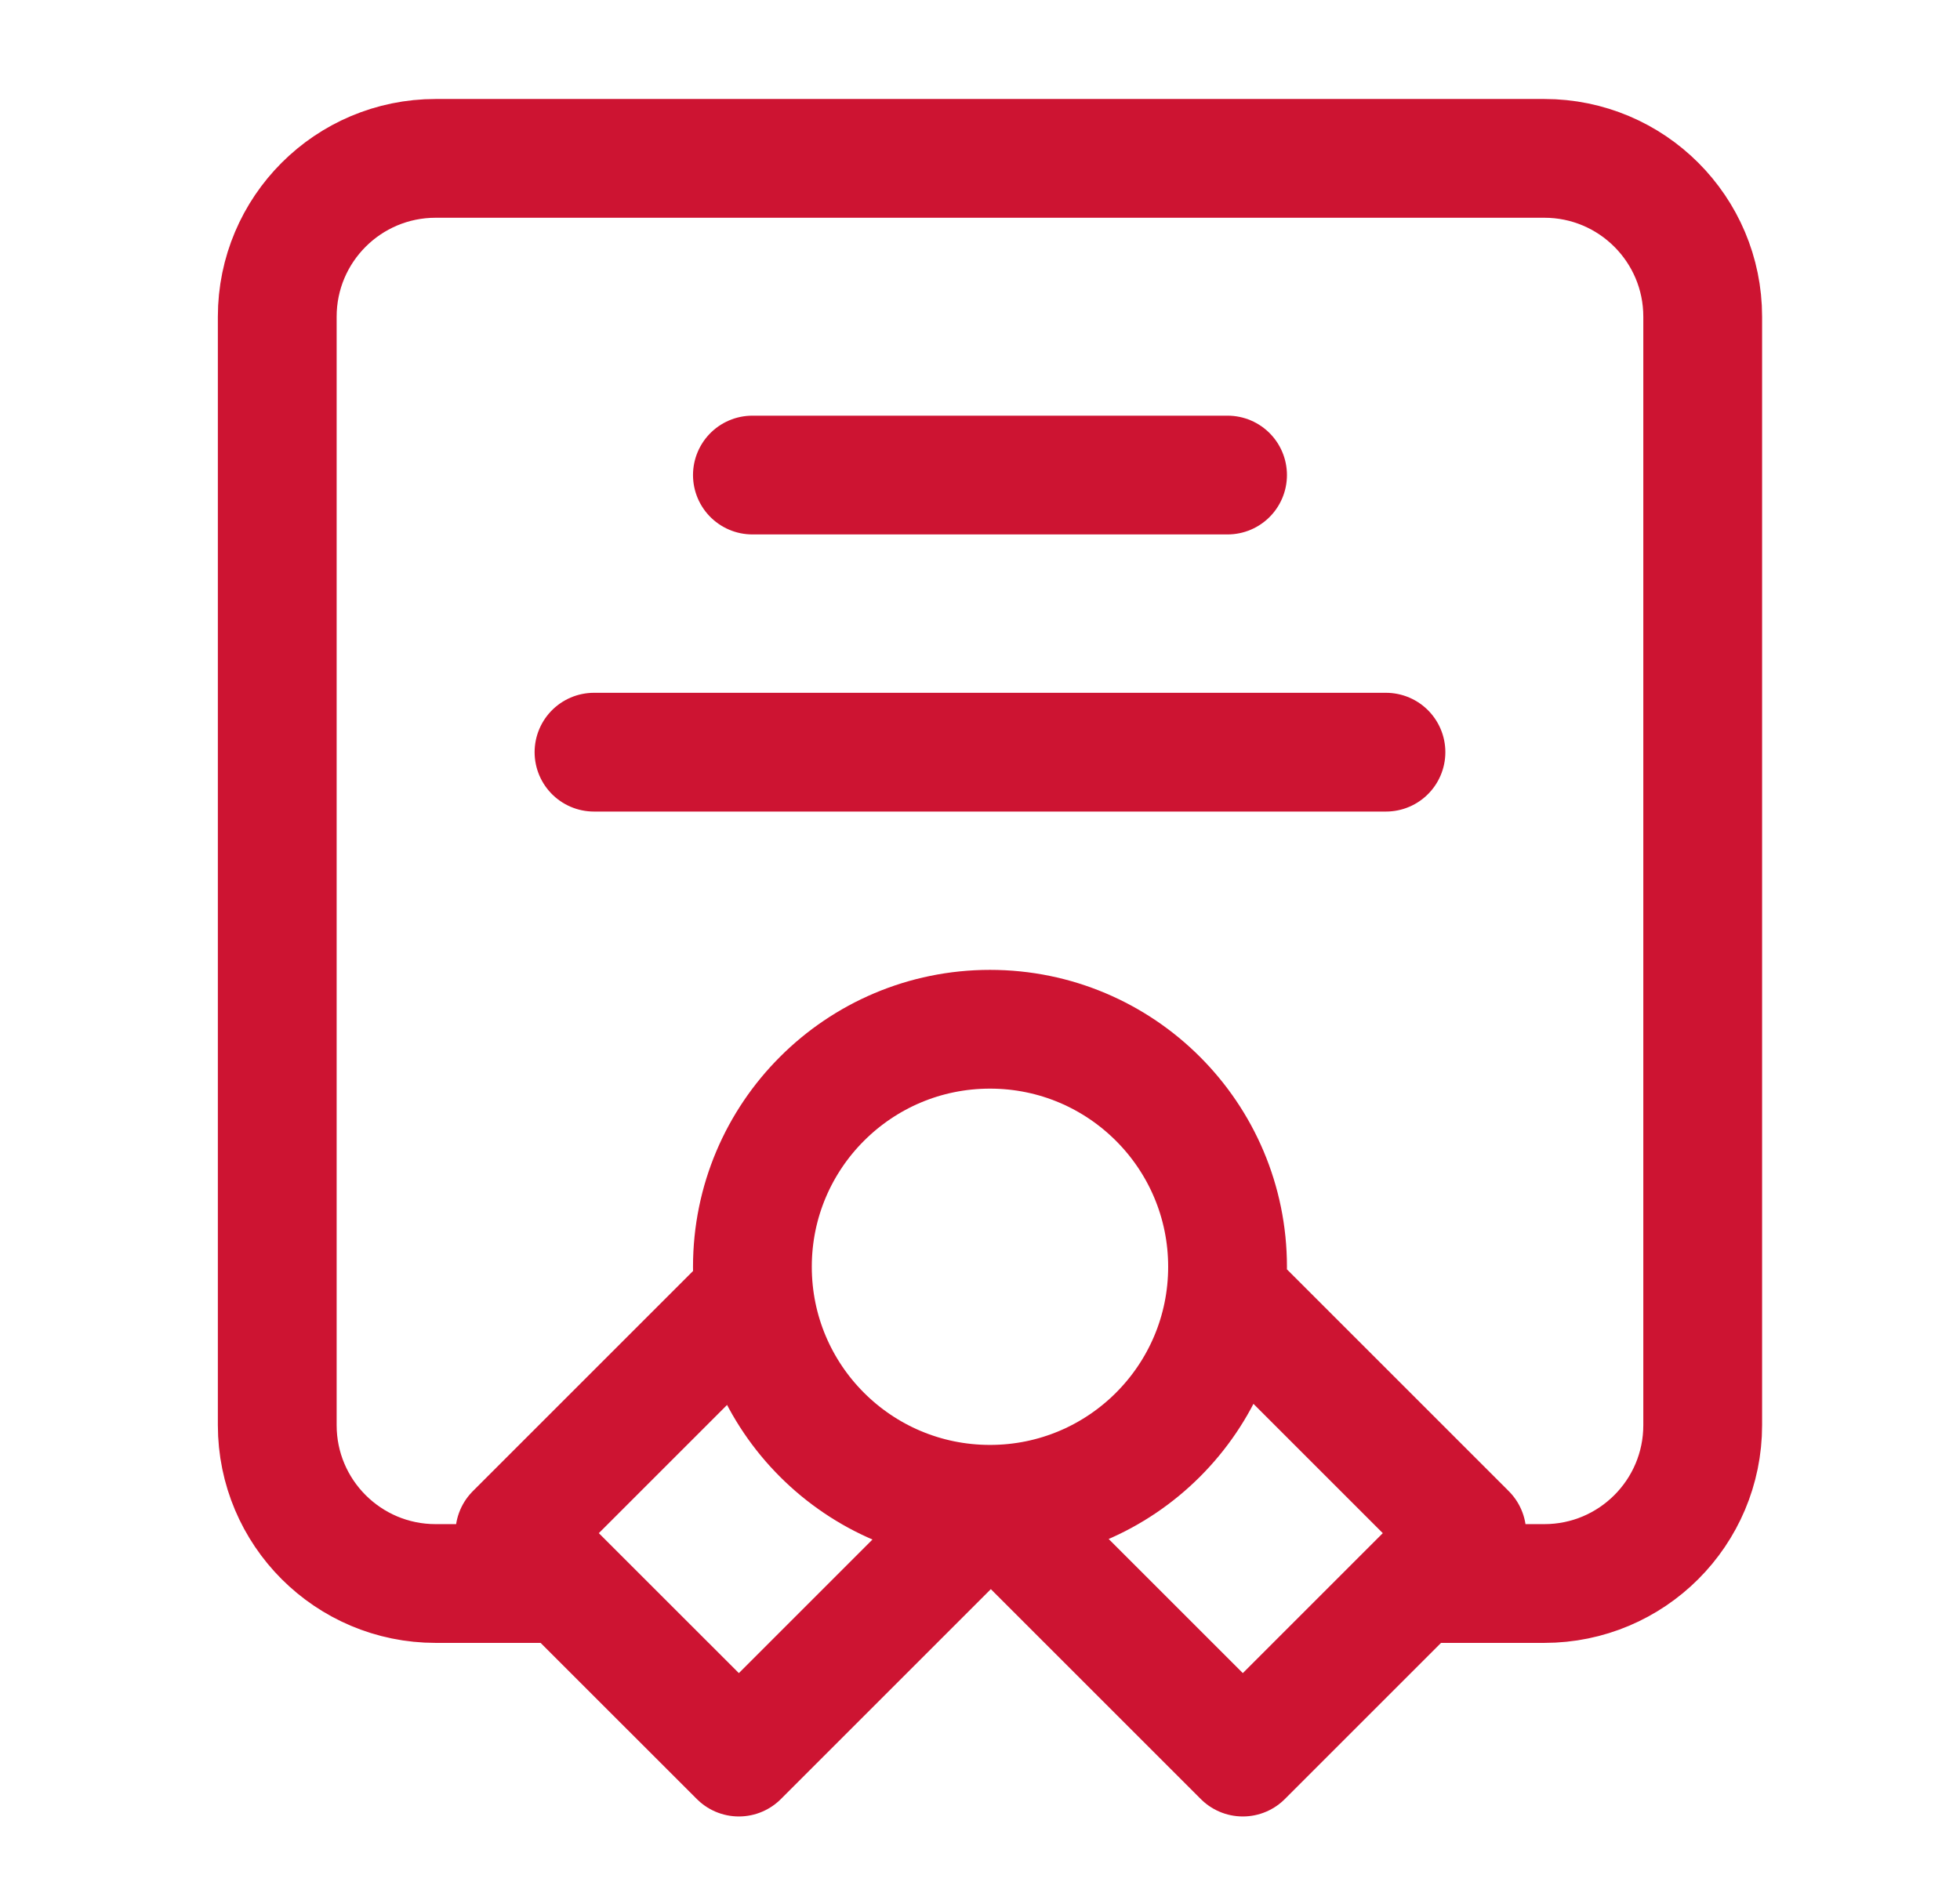 <svg width="33" height="32" viewBox="0 0 33 32" fill="none" xmlns="http://www.w3.org/2000/svg">
<path d="M9.335 26.667H7.335C5.862 26.667 4.668 25.473 4.668 24V5.333C4.668 3.861 5.862 2.667 7.335 2.667H26.001C27.474 2.667 28.668 3.861 28.668 5.333V24C28.668 25.473 27.474 26.667 26.001 26.667H24.001M16.668 25.333C18.877 25.333 20.668 23.543 20.668 21.333C20.668 19.124 18.877 17.333 16.668 17.333C14.459 17.333 12.668 19.124 12.668 21.333C12.668 23.543 14.459 25.333 16.668 25.333ZM16.668 25.333L16.697 25.333L12.44 29.59L8.668 25.819L12.694 21.793M16.668 25.333L20.925 29.59L24.696 25.819L20.67 21.793M12.668 8H20.668M10.001 12.667H23.335" stroke="#CD1432" stroke-width="2" stroke-linecap="round" stroke-linejoin="round"/>
</svg>
